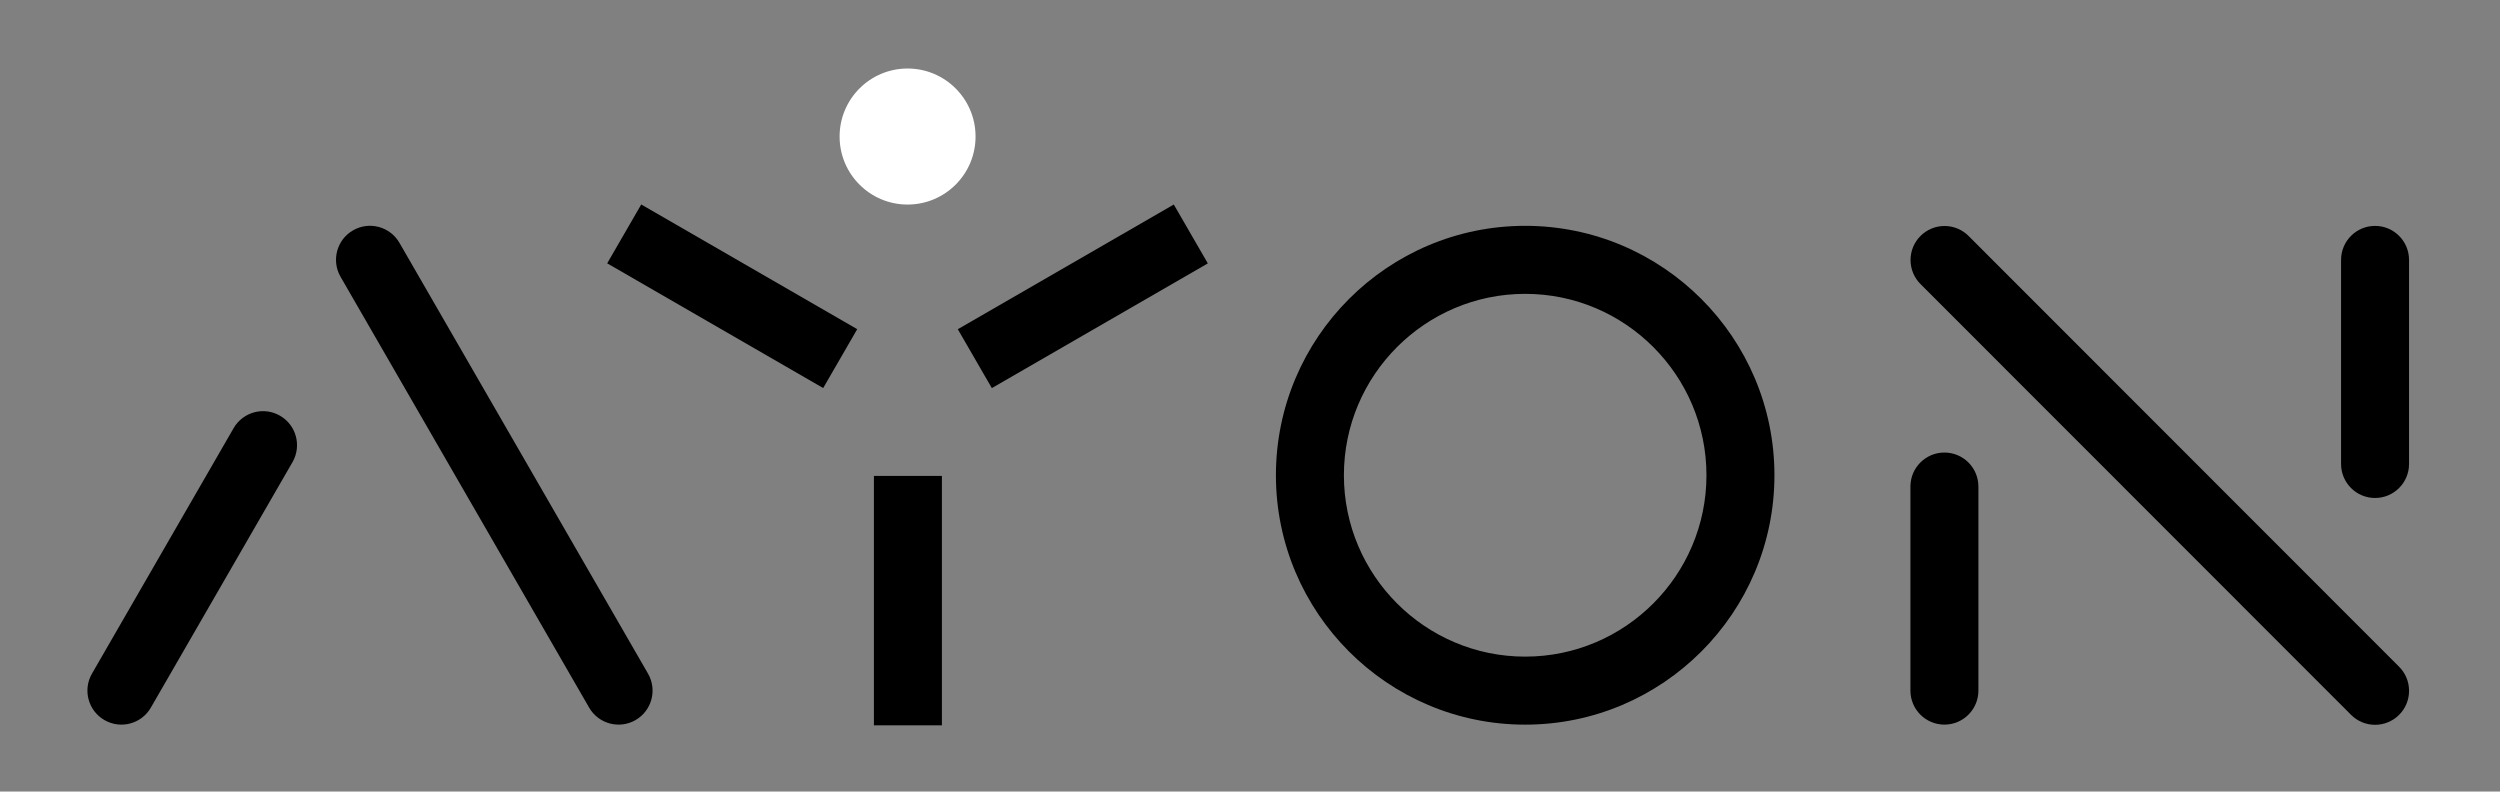 <?xml version="1.0" encoding="UTF-8" standalone="no"?>
<!DOCTYPE svg PUBLIC "-//W3C//DTD SVG 1.1//EN" "http://www.w3.org/Graphics/SVG/1.1/DTD/svg11.dtd">
<svg width="100%" height="100%" viewBox="0 0 1077 341" version="1.1" xmlns="http://www.w3.org/2000/svg" xmlns:xlink="http://www.w3.org/1999/xlink" xml:space="preserve" xmlns:serif="http://www.serif.com/" style="fill-rule:evenodd;clip-rule:evenodd;stroke-linejoin:round;stroke-miterlimit:2;">
    <rect x="0" y="0" width="1077" height="341" fill="#808080" stroke="none"/>
    <g transform="matrix(1,0,0,1,-1251,-1475)">
        <g transform="matrix(2.627,0,0,2.935,7642,312.566)">
            <rect id="AYON_blackW_dot" x="-2433" y="396.201" width="409.76" height="115.799" style="fill:none;"/>
            <g id="AYON_blackW_dot1" serif:id="AYON_blackW_dot">
                <g transform="matrix(-0.805,-0.416,-0.465,0.72,-2318.13,421.205)">
                    <rect x="-38.052" y="10.196" width="44" height="12.001"/>
                </g>
                <g transform="matrix(-0.465,-0.72,-0.805,0.416,-2234.74,444.372)">
                    <rect x="10.052" y="-5.803" width="12.002" height="44"/>
                </g>
                <g transform="matrix(-0.929,0,0,0.832,-1948.72,266.452)">
                    <rect x="354.825" y="239.738" width="12" height="44"/>
                </g>
                <g transform="matrix(0,-0.832,-0.929,0,-2283.98,406.116)">
                    <path d="M-12,-12C-18.627,-12 -24,-6.627 -24,0C-24,6.627 -18.627,12 -12,12C-5.373,12 0,6.627 0,0C0,-6.627 -5.373,-12 -12,-12" style="fill:white;fill-rule:nonzero;"/>
                </g>
                <g transform="matrix(0.929,0,0,0.832,-2182.7,492.439)">
                    <path d="M0,-64C-17.645,-64 -32,-49.645 -32,-32C-32,-14.355 -17.645,0 0,0C17.645,0 32,-14.355 32,-32C32,-49.645 17.645,-64 0,-64M0,12C-24.262,12 -44,-7.738 -44,-32C-44,-56.262 -24.262,-76 0,-76C24.262,-76 44,-56.262 44,-32C44,-7.738 24.262,12 0,12" style="fill-rule:nonzero;"/>
                </g>
                <g transform="matrix(0.929,0,0,0.832,-2113.95,502.419)">
                    <path d="M0,-48C-3.313,-48 -6,-45.314 -6,-42L-6,-6C-6,-2.686 -3.313,0 0,0C3.313,0 6,-2.686 6,-6L6,-42C6,-45.314 3.313,-48 0,-48" style="fill-rule:nonzero;"/>
                </g>
                <g transform="matrix(0.929,0,0,0.832,-2043.33,469.153)">
                    <path d="M0,-48C-3.313,-48 -6,-45.314 -6,-42L-6,-6C-6,-2.686 -3.313,0 0,0C3.313,0 6,-2.686 6,-6L6,-42C6,-45.314 3.313,-48 0,-48" style="fill-rule:nonzero;"/>
                </g>
                <g transform="matrix(0.929,0,0,0.832,-2039.39,437.756)">
                    <path d="M0,67.506L-75.99,-8.484C-77.076,-9.572 -78.578,-10.247 -80.237,-10.247C-83.551,-10.247 -86.237,-7.56 -86.237,-4.247C-86.237,-2.587 -85.563,-1.086 -84.475,0.001L-8.484,75.99C-7.398,77.079 -5.896,77.753 -4.237,77.753C-0.924,77.753 1.763,75.067 1.763,71.753C1.763,70.094 1.089,68.592 0,67.506" style="fill-rule:nonzero;"/>
                </g>
                <g transform="matrix(0.929,0,0,0.832,-2384.85,494.932)">
                    <path d="M0,-37.301L-25,6C-26.657,8.87 -30.326,9.853 -33.196,8.196C-36.066,6.54 -37.049,2.87 -35.392,0L-10.392,-43.301C-8.736,-46.171 -5.066,-47.154 -2.196,-45.497C0.674,-43.84 1.657,-40.171 0,-37.301" style="fill-rule:nonzero;"/>
                </g>
                <g transform="matrix(0.929,0,0,0.832,-2367.31,499.923)">
                    <path d="M0,-82L43.879,-6C45.536,-3.13 44.553,0.54 41.683,2.197C38.813,3.853 35.143,2.87 33.487,0L-10.392,-76C-12.049,-78.87 -11.066,-82.539 -8.196,-84.196C-5.326,-85.853 -1.657,-84.87 0,-82" style="fill-rule:nonzero;"/>
                </g>
            </g>
        </g>
    </g>
</svg>
